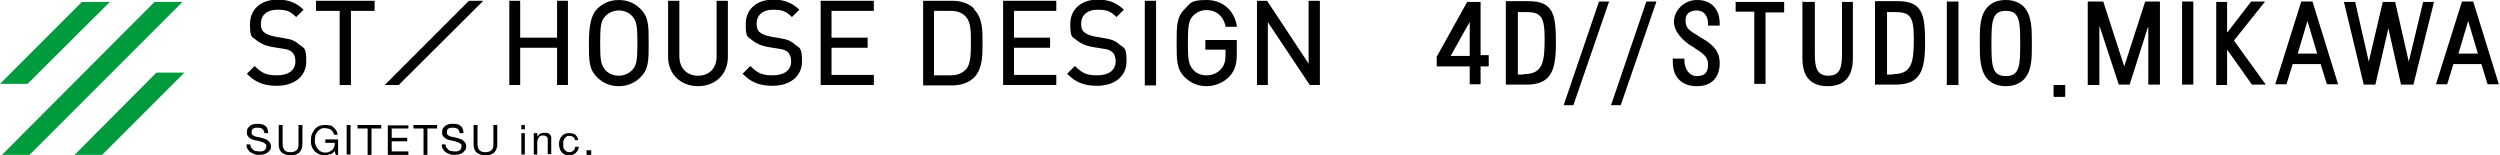 <?xml version="1.0" encoding="UTF-8"?>
<svg xmlns="http://www.w3.org/2000/svg" version="1.1" viewBox="0 0 644 40">
  <defs>
    <style>
      .cls-1 {
        fill: #009b3c;
      }
    </style>
  </defs>
  <!-- Generator: Adobe Illustrator 28.7.2, SVG Export Plug-In . SVG Version: 1.2.0 Build 154)  -->
  <g>
    <g id="_レイヤー_1" data-name="レイヤー_1">
      <g>
        <g>
          <polygon class="cls-1" points="39.8 .5 .5 39.9 7.6 39.9 47 .5 39.8 .5"/>
          <polygon class="cls-1" points="19.2 39.9 26.3 39.9 47.5 18.7 40.3 18.7 19.2 39.9"/>
          <polygon class="cls-1" points="0 21.6 7.1 21.6 28.3 .5 21.1 .5 0 21.6"/>
        </g>
        <g>
          <g>
            <path d="M73,9.8l-2.3-.4c-1.1-.2-2.1-.6-2.7-1.1-.6-.5-.8-1.2-.8-2.2,0-2.2,1.6-3.6,4.2-3.6s3.4.5,4.7,1.7l.2.2,1.9-1.9-.2-.2c-1.9-1.7-3.8-2.4-6.5-2.4-4.3,0-7.1,2.5-7.1,6.3s.6,3.2,1.7,4.2c1,.8,2.3,1.4,4,1.7l2.5.4c1.5.2,2,.4,2.6.9.6.5.9,1.4.9,2.4,0,2.3-1.8,3.6-4.7,3.6s-3.9-.6-5.6-2.2l-.2-.2-2,2,.2.2c2,2,4.2,2.9,7.5,2.9,4.6,0,7.6-2.5,7.6-6.3s-.7-3.4-1.9-4.4c-1-.9-2-1.3-4-1.6Z"/>
            <polygon points="81.4 2.8 87.5 2.8 87.5 21.9 90.4 21.9 90.4 2.8 96.5 2.8 96.5 .2 81.4 .2 81.4 2.8"/>
          </g>
          <g>
            <polygon points="143.5 9.7 134 9.7 134 .2 131.2 .2 131.2 21.9 134 21.9 134 12.3 143.5 12.3 143.5 21.9 146.3 21.9 146.3 .2 143.5 .2 143.5 9.7"/>
            <path d="M159.4,0c-2.2,0-4.1.8-5.6,2.3s-2.1,4.3-2.1,8.8,0,6.7,2.1,8.8c1.5,1.5,3.4,2.3,5.6,2.3s4.1-.8,5.6-2.3c2.1-2.1,2.1-4.3,2.1-8.8s0-6.7-2.1-8.8c-1.5-1.5-3.4-2.3-5.6-2.3ZM159.4,19.5c-1.3,0-2.6-.5-3.4-1.4-1.2-1.3-1.4-2.6-1.4-7s.2-5.8,1.4-7c.9-.9,2.1-1.4,3.4-1.4s2.6.5,3.4,1.4h0c1.2,1.3,1.4,2.6,1.4,7s-.2,5.8-1.4,7c-.9.9-2.1,1.4-3.4,1.4Z"/>
            <path d="M184.6,14.5c0,3.1-1.9,5-4.8,5s-4.8-2-4.8-5V.2h-2.9v14.5c0,4.3,3.2,7.5,7.7,7.5s7.7-3.1,7.7-7.5V.2h-2.9v14.3Z"/>
            <path d="M200.7,9.8l-2.3-.4c-1.1-.2-2.1-.6-2.7-1.1-.6-.5-.8-1.2-.8-2.2,0-2.2,1.6-3.6,4.2-3.6s3.4.5,4.7,1.7l.2.2,1.9-1.9-.2-.2c-1.9-1.7-3.8-2.4-6.5-2.4-4.3,0-7.1,2.5-7.1,6.3s.6,3.2,1.7,4.2c1,.8,2.3,1.4,4,1.7l2.5.4c1.5.2,2,.4,2.6.9.6.5.9,1.4.9,2.4,0,2.3-1.8,3.6-4.7,3.6s-3.9-.6-5.6-2.2l-.2-.2-2,2,.2.2c2,2,4.2,2.9,7.5,2.9,4.6,0,7.6-2.5,7.6-6.3s-.7-3.4-1.9-4.4c-1-.9-2-1.3-4-1.6Z"/>
            <polygon points="211.4 21.9 225.1 21.9 225.1 19.3 214.2 19.3 214.2 12.3 223.5 12.3 223.5 9.7 214.2 9.7 214.2 2.8 225.1 2.8 225.1 .2 211.4 .2 211.4 21.9"/>
            <path d="M250.9,2.2c-1.3-1.3-3.3-2-5.6-2h-7.5v21.8h7.5c2.3,0,4.2-.7,5.6-2,2.2-2.2,2.2-5.8,2.2-8.6v-.4s0-.4,0-.4c0-2.8,0-6-2.2-8.2ZM240.6,2.8h4.3c1.7,0,3,.5,3.9,1.5,1.3,1.4,1.3,3.9,1.3,6.3v.6c0,2.4,0,5.4-1.3,6.7-1,1-2.2,1.5-3.9,1.5h-4.3V2.8Z"/>
            <polygon points="258.4 21.9 272.1 21.9 272.1 19.3 261.2 19.3 261.2 12.3 270.5 12.3 270.5 9.7 261.2 9.7 261.2 2.8 272.1 2.8 272.1 .2 258.4 .2 258.4 21.9"/>
            <path d="M284.3,9.8l-2.3-.4c-1.1-.2-2.1-.6-2.7-1.1-.6-.5-.8-1.2-.8-2.2,0-2.2,1.6-3.6,4.2-3.6s3.4.5,4.7,1.7l.2.2,1.9-1.9-.2-.2c-1.9-1.7-3.8-2.4-6.5-2.4-4.3,0-7.1,2.5-7.1,6.3s.6,3.2,1.7,4.2c1,.8,2.3,1.4,4,1.7l2.5.4c1.5.2,2,.4,2.6.9.6.5.9,1.4.9,2.4,0,2.3-1.8,3.6-4.7,3.6s-3.9-.6-5.6-2.2l-.2-.2-2,2,.2.2c2,2,4.2,2.9,7.5,2.9,4.6,0,7.6-2.5,7.6-6.3s-.7-3.4-1.9-4.4c-1-.9-2-1.3-4-1.6Z"/>
            <rect x="294.9" y=".2" width="2.9" height="21.8"/>
            <path d="M310.5,12.8h5.2v1.3c0,1.6-.3,2.7-1.1,3.6-.9,1.1-2.3,1.7-3.8,1.7s-2.6-.5-3.4-1.4c-1.2-1.3-1.4-2.6-1.4-7s.2-5.8,1.4-7c.9-.9,2.1-1.4,3.4-1.4,2.5,0,4.3,1.5,4.9,4.1v.2h2.9v-.3c-.7-4-3.7-6.6-7.8-6.6s-4.1.8-5.6,2.3c-2.1,2.1-2.1,4.3-2.1,8.8s0,6.7,2.1,8.8c1.5,1.5,3.5,2.3,5.6,2.3s4.4-.9,5.9-2.5c1.3-1.4,1.9-3.1,1.9-5.7v-3.7h-8.1v2.6Z"/>
            <polygon points="337.1 .2 337.1 16.4 326.4 .2 323.8 .2 323.8 21.9 326.6 21.9 326.6 5.7 337.4 21.9 340 21.9 340 .2 337.1 .2"/>
          </g>
          <polygon points="99.1 21.9 102.7 21.9 124.5 .2 120.8 .2 99.1 21.9"/>
        </g>
        <g>
          <path d="M67.8,33.3c-.3-.2-.8-.4-1.3-.4s-.4,0-.6,0-.4.1-.6.2c-.2,0-.3.2-.4.4,0,.2-.1.4-.1.6s0,.4.2.6.3.3.6.4c.2,0,.5.2.8.2s.6.1.9.2c.3,0,.6.2.9.3.3,0,.6.2.8.4.2.2.4.4.6.6.1.3.2.6.2.9s0,.8-.3,1c-.2.3-.4.5-.7.7s-.6.3-1,.4c-.4,0-.7.1-1.1.1s-.8,0-1.2-.2-.7-.3-1-.5c-.3-.2-.5-.5-.7-.8s-.3-.7-.3-1.2h1c0,.3,0,.6.2.8s.3.4.5.6c.2.1.4.3.7.3s.5.1.8.1.5,0,.7,0c.2,0,.4-.1.6-.2.2-.1.3-.2.4-.4.1-.2.2-.4.2-.7s0-.5-.2-.6-.3-.3-.6-.4c-.2-.1-.5-.2-.8-.3-.3,0-.6-.1-.9-.2-.3,0-.6-.1-.9-.2s-.6-.2-.8-.4c-.2-.1-.4-.3-.6-.6s-.2-.5-.2-.9,0-.7.2-1c.2-.3.4-.5.6-.7.3-.2.6-.3.9-.4s.7-.1,1-.1.8,0,1.1.1c.3,0,.6.2.9.4.3.2.5.5.6.8.1.3.2.7.2,1.1h-1c0-.5-.3-.9-.6-1.2Z"/>
          <path d="M77.1,39.3c-.5.5-1.3.7-2.2.7s-1.7-.2-2.3-.7c-.6-.5-.8-1.2-.8-2.2v-4.9h1v4.9c0,.7.2,1.2.5,1.6.4.4.9.5,1.6.5s1.1-.2,1.5-.5.5-.9.5-1.6v-4.9h1v4.9c0,1-.3,1.7-.8,2.2Z"/>
          <path d="M84.9,39.7c-.4.2-.9.3-1.3.3s-1.1-.1-1.5-.3c-.4-.2-.8-.5-1.1-.8-.3-.4-.6-.8-.7-1.2-.2-.5-.2-.9-.2-1.4s0-1.1.2-1.6.4-.9.7-1.3c.3-.4.7-.7,1.1-.9.5-.2,1-.3,1.6-.3s.8,0,1.2.1c.4,0,.7.2,1,.5s.5.5.7.8.3.7.4,1.1h-1c0-.3-.1-.5-.3-.8-.1-.2-.3-.4-.5-.5s-.4-.2-.7-.3c-.3,0-.5-.1-.8-.1-.5,0-.9,0-1.2.3-.3.2-.6.4-.8.7-.2.3-.4.6-.5,1,0,.4-.1.8-.1,1.2s0,.8.2,1.1c.1.4.3.7.5,1,.2.3.5.5.8.7.3.2.7.3,1.1.3s.8,0,1.1-.2c.3-.1.6-.3.8-.5.2-.2.4-.5.5-.8.1-.3.2-.6.1-1h-2.4v-.9h3.3v4h-.6l-.3-1c-.3.4-.7.7-1.1.9Z"/>
          <path d="M90.3,32.2v7.6h-1v-7.6h1Z"/>
          <path d="M92.1,33.1v-.9h6.1v.9h-2.5v6.8h-1v-6.8h-2.5Z"/>
          <path d="M105.2,32.2v.9h-4.3v2.4h4v.9h-4v2.6h4.3v.9h-5.3v-7.6h5.3Z"/>
          <path d="M106.5,33.1v-.9h6.1v.9h-2.5v6.8h-1v-6.8h-2.5Z"/>
          <path d="M118.1,33.3c-.3-.2-.8-.4-1.3-.4s-.4,0-.6,0-.4.1-.6.2c-.2,0-.3.2-.4.4,0,.2-.1.4-.1.6s0,.4.2.6.3.3.6.4c.2,0,.5.2.8.2s.6.1.9.2c.3,0,.6.2.9.3.3,0,.6.2.8.4.2.2.4.4.6.6.1.3.2.6.2.9s0,.8-.3,1c-.2.3-.4.5-.7.7s-.6.3-1,.4c-.4,0-.7.1-1.1.1s-.8,0-1.2-.2-.7-.3-1-.5c-.3-.2-.5-.5-.7-.8s-.3-.7-.3-1.2h1c0,.3,0,.6.2.8s.3.4.5.6c.2.1.4.3.7.3s.5.1.8.1.5,0,.7,0c.2,0,.4-.1.6-.2.2-.1.3-.2.4-.4.1-.2.2-.4.2-.7s0-.5-.2-.6-.3-.3-.6-.4c-.2-.1-.5-.2-.8-.3-.3,0-.6-.1-.9-.2-.3,0-.6-.1-.9-.2s-.6-.2-.8-.4c-.2-.1-.4-.3-.6-.6s-.2-.5-.2-.9,0-.7.2-1c.2-.3.4-.5.6-.7.3-.2.6-.3.9-.4s.7-.1,1-.1.8,0,1.1.1c.3,0,.6.2.9.4.3.2.5.5.6.8.1.3.2.7.2,1.1h-1c0-.5-.3-.9-.6-1.2Z"/>
          <path d="M127.3,39.3c-.5.5-1.3.7-2.2.7s-1.7-.2-2.3-.7c-.6-.5-.8-1.2-.8-2.2v-4.9h1v4.9c0,.7.2,1.2.5,1.6.4.4.9.5,1.6.5s1.1-.2,1.5-.5.5-.9.5-1.6v-4.9h1v4.9c0,1-.3,1.7-.8,2.2Z"/>
          <path d="M134.3,33.3v-1.1h.9v1.1h-.9ZM135.2,34.3v5.5h-.9v-5.5h.9Z"/>
          <path d="M138.4,34.3v.9h0c.4-.7,1-1,1.8-1s.7,0,.9.1c.2,0,.4.2.6.4s.3.4.3.6c0,.2,0,.5,0,.8v3.6h-.9v-3.7c0-.3,0-.6-.3-.8-.2-.2-.5-.3-.8-.3s-.5,0-.7.1c-.2,0-.4.2-.5.4-.1.2-.2.3-.3.6,0,.2-.1.4-.1.7v3.1h-.9v-5.5h.9Z"/>
          <path d="M147.6,35.3c-.2-.2-.5-.3-.9-.3s-.6,0-.8.2-.4.3-.5.5-.2.4-.3.7c0,.3,0,.5,0,.8s0,.5,0,.7c0,.2.2.5.3.6.1.2.3.3.5.5.2.1.5.2.7.2.4,0,.8-.1,1.1-.4.3-.2.4-.6.5-1h.9c0,.7-.4,1.2-.8,1.6-.4.4-1,.6-1.7.6s-.8,0-1.1-.2c-.3-.1-.6-.3-.8-.6-.2-.2-.4-.5-.5-.9-.1-.3-.2-.7-.2-1.1s0-.8.2-1.2c.1-.4.3-.7.5-.9.2-.3.5-.5.8-.6.3-.2.7-.2,1.1-.2s.6,0,.9.1c.3,0,.5.2.7.3.2.2.4.4.5.6.1.2.2.5.3.8h-.9c0-.3-.2-.6-.4-.8Z"/>
          <path d="M152.3,38.7v1.2h-1.2v-1.2h1.2Z"/>
        </g>
      </g>
      <g>
        <path d="M553.4,7s0,0,0,0c0,0,0,0,0,0v14.7c0,0,0,.1.1.1h2.8c0,0,.1,0,.1-.1V.5c0,0,0-.1-.1-.1h-3.7s0,0,0,0l-5.4,16.7s0,0,0,0h0s0,0,0,0l-5.4-16.7s0,0,0,0h-3.9c0,0-.1,0-.1.1v21.3c0,0,0,.1.1.1h2.8c0,0,.1,0,.1-.1V6.9s0,0,0,0c0,0,0,0,.1,0l4.9,14.9s0,0,0,0h2.8s0,0,0,0l4.7-14.8s0,0,0,0"/>
        <path d="M562.2.4h2.8c0,0,0,0,0,0v21.3c0,0,0,.1-.1.1h-2.8c0,0,0,0,0,0V.5c0,0,0-.1.1-.1Z"/>
        <path d="M388,.4c0,0-.1,0-.1,0v21.3c0,0,0,.1.1.1h5.1c6.5,0,7.7-3.6,7.7-10.7s-.5-10.8-7-10.8h-5.9ZM392.5,19.2h-1.5c0,0,0,0,0-.1V3.2c0,0,0-.1,0-.1h1.7c4.1,0,5.2.8,5.2,6.9s-.5,9.1-5.4,9.1"/>
        <path d="M411.9.4s0,0,0,0l-9.1,26.7s0,0,0,0c0,0,0,0,0,0h2.5s0,0,0,0l9.2-26.7s0,0,0,0c0,0,0,0,0,0h-2.6Z"/>
        <path d="M378,.4s0,0,0,0l-7.9,14.2c0,.1,0,.2,0,.3v2.2s0,0,0,0,0,0,0,0h8.4c0,0,.1,0,.1.1v4.4c0,0,0,.1,0,.1h2.7c0,0,.1,0,.1-.1v-4.4c0,0,0-.1,0-.1h2c0,0,.1,0,.1-.1v-2.7c0,0,0-.1-.1-.1h-2c0,0,0,0,0-.1V.5c0,0,0,0-.1,0h-3.3ZM378.5,14.4h-4.8s0,0,0,0c0,0,0,0,0,0l4.8-8.6s0,0,.1,0c0,0,0,0,0,0v8.6c0,0,0,.1-.1.1"/>
        <path d="M516.7,0c-2,0-3.5.6-4.6,1.7-2.2,2.2-2.1,6-2.1,8.7v.7s0,.7,0,.7c0,2.8,0,6.5,2.1,8.7,1.1,1.1,2.7,1.7,4.6,1.7s3.5-.6,4.6-1.7c2.2-2.2,2.1-6,2.1-8.7v-.7s0-.7,0-.7c0-2.8,0-6.5-2.1-8.7-1.1-1.1-2.7-1.7-4.6-1.7M516.7,19.6c-1.7,0-2.7-.6-3.2-2.1-.5-1.5-.5-3.6-.5-6.1v-.4c0-2.5,0-4.6.5-6.1.5-1.5,1.5-2.1,3.2-2.1s2.7.6,3.2,2.1c.5,1.5.5,3.6.5,6.1v.4c0,2.5,0,4.6-.5,6.1-.5,1.5-1.5,2.1-3.2,2.1"/>
        <path d="M464.4.4c0,0-.1,0-.1,0v14.6c0,4.8,2.2,7.2,6.5,7.2s6.5-2.4,6.5-7.2V.5c0,0,0,0,0,0h-2.8c0,0,0,0,0,0v13.2c0,3.3-.3,5.8-3.5,5.8s-3.5-2.5-3.5-5.8V.5c0,0,0,0-.1,0h-2.8Z"/>
        <path d="M483.1.4c0,0-.1,0-.1,0v21.3c0,0,0,.1.1.1h5.1c6.5,0,7.7-3.6,7.7-10.7s-.5-10.8-7-10.8h-5.9ZM487.6,19.2h-1.5c0,0,0,0,0-.1V3.2c0,0,0-.1,0-.1h1.7c4.1,0,5.2.8,5.2,6.9s-.5,9.1-5.4,9.1"/>
        <path d="M424.1.4s0,0,0,0l-9.1,26.7s0,0,0,0c0,0,0,0,0,0h2.5s0,0,0,0l9.2-26.7s0,0,0,0c0,0,0,0,0,0h-2.6Z"/>
        <path d="M431,15c0,0,0,0-.1,0v.5c0,1,0,3.4,1.6,5,1.1,1.1,2.6,1.7,4.6,1.7,3.8,0,5.9-2.2,5.9-6s-3-5.4-4.8-6.5c-.2-.1-.4-.2-.5-.3-2.8-1.7-3.5-2.2-3.5-4.2s1.5-2.5,3-2.5,2.8,1.2,2.8,3.4v.5c0,0,0,0,.1,0h2.8c0,0,.1,0,.1,0v-.5c0-3.8-2.2-6.1-5.8-6.1s-6,2.9-6,5.6,2.6,5.1,4.6,6.3c.2.1.5.3.7.4l.2.2c1.9,1.2,3.3,2.1,3.3,4.1s-.8,3-2.9,3-3.2-2.1-3.2-4v-.5c0,0,0,0,0,0h-2.8Z"/>
        <path d="M447.2.4c0,0-.1,0-.1,0v2.5c0,0,0,.1.1.1h4.7c0,0,0,0,0,0v18.6c0,0,0,0,.1,0h2.8c0,0,0,0,0,0V3.2c0,0,0,0,.1,0h4.7c0,0,0,0,0-.1V.5c0,0,0,0,0,0h-12.7Z"/>
        <rect x="501.5" y=".4" width="3" height="21.5" rx="0" ry="0"/>
        <rect x="529" y="21.9" width="3" height="3" rx=".1" ry=".1"/>
        <rect x="529.1" y="21.9" width="2.8" height="3"/>
        <path d="M590.9,16.5h6.9s0,0,0,0l1.6,5.2s0,0,0,0h2.9s0,0,0,0c0,0,0,0,0,0l-6.6-21.3s0,0,0,0h-2.9s0,0,0,0l-6.7,21.3s0,0,0,0c0,0,0,0,0,0h2.9s0,0,0,0l1.6-5.2s0,0,0,0M596.9,13.8h-5s0,0,0,0c0,0,0,0,0,0l2.5-8.4s0,0,0,0,0,0,0,0l2.5,8.4s0,0,0,0c0,0,0,0,0,0"/>
        <path d="M632.3,16.5h6.9s0,0,0,0l1.6,5.2s0,0,0,0h2.9s0,0,0,0c0,0,0,0,0,0l-6.6-21.3s0,0,0,0h-2.9s0,0,0,0l-6.7,21.3s0,0,0,0c0,0,0,0,0,0h2.9s0,0,0,0l1.6-5.2s0,0,0,0M638.3,13.8h-5s0,0,0,0c0,0,0,0,0,0l2.5-8.4s0,0,0,0,0,0,0,0l2.5,8.4s0,0,0,0c0,0,0,0,0,0"/>
        <path d="M615,6.2h0s0,0,0,0l3.5,15.6s0,0,0,0h3.2s0,0,0,0l5.3-21.3s0,0,0,0c0,0,0,0,0,0h-2.8s0,0,0,0l-3.7,15.4s0,0,0,0c0,0,0,0,0,0l-3.5-15.4s0,0,0,0h-3.2s0,0,0,0l-3.6,15.4s0,0,0,0,0,0,0,0l-3.5-15.4s0,0,0,0h-2.9s0,0,0,0c0,0,0,0,0,0l5.1,21.3s0,0,0,0h3s0,0,0,0l3.6-15.6s0,0,0,0"/>
        <path d="M573.8,12.9s0,0,0,0l6.3,8.9s0,0,0,0h3.5s0,0,0,0c0,0,0,0,0-.1l-8.1-11.2s0,0,0-.1l7.9-9.9s0,0,0-.1c0,0,0,0,0,0h-3.5s0,0,0,0l-6.1,7.9s0,0-.1,0c0,0,0,0,0,0V.5c0,0,0,0,0,0h-2.8c0,0,0,0,0,0v21.3c0,0,0,.1,0,.1h2.8c0,0,0,0,0-.1v-8.8s0,0,0,0c0,0,0,0,0,0"/>
      </g>
    </g>
  </g>
</svg>